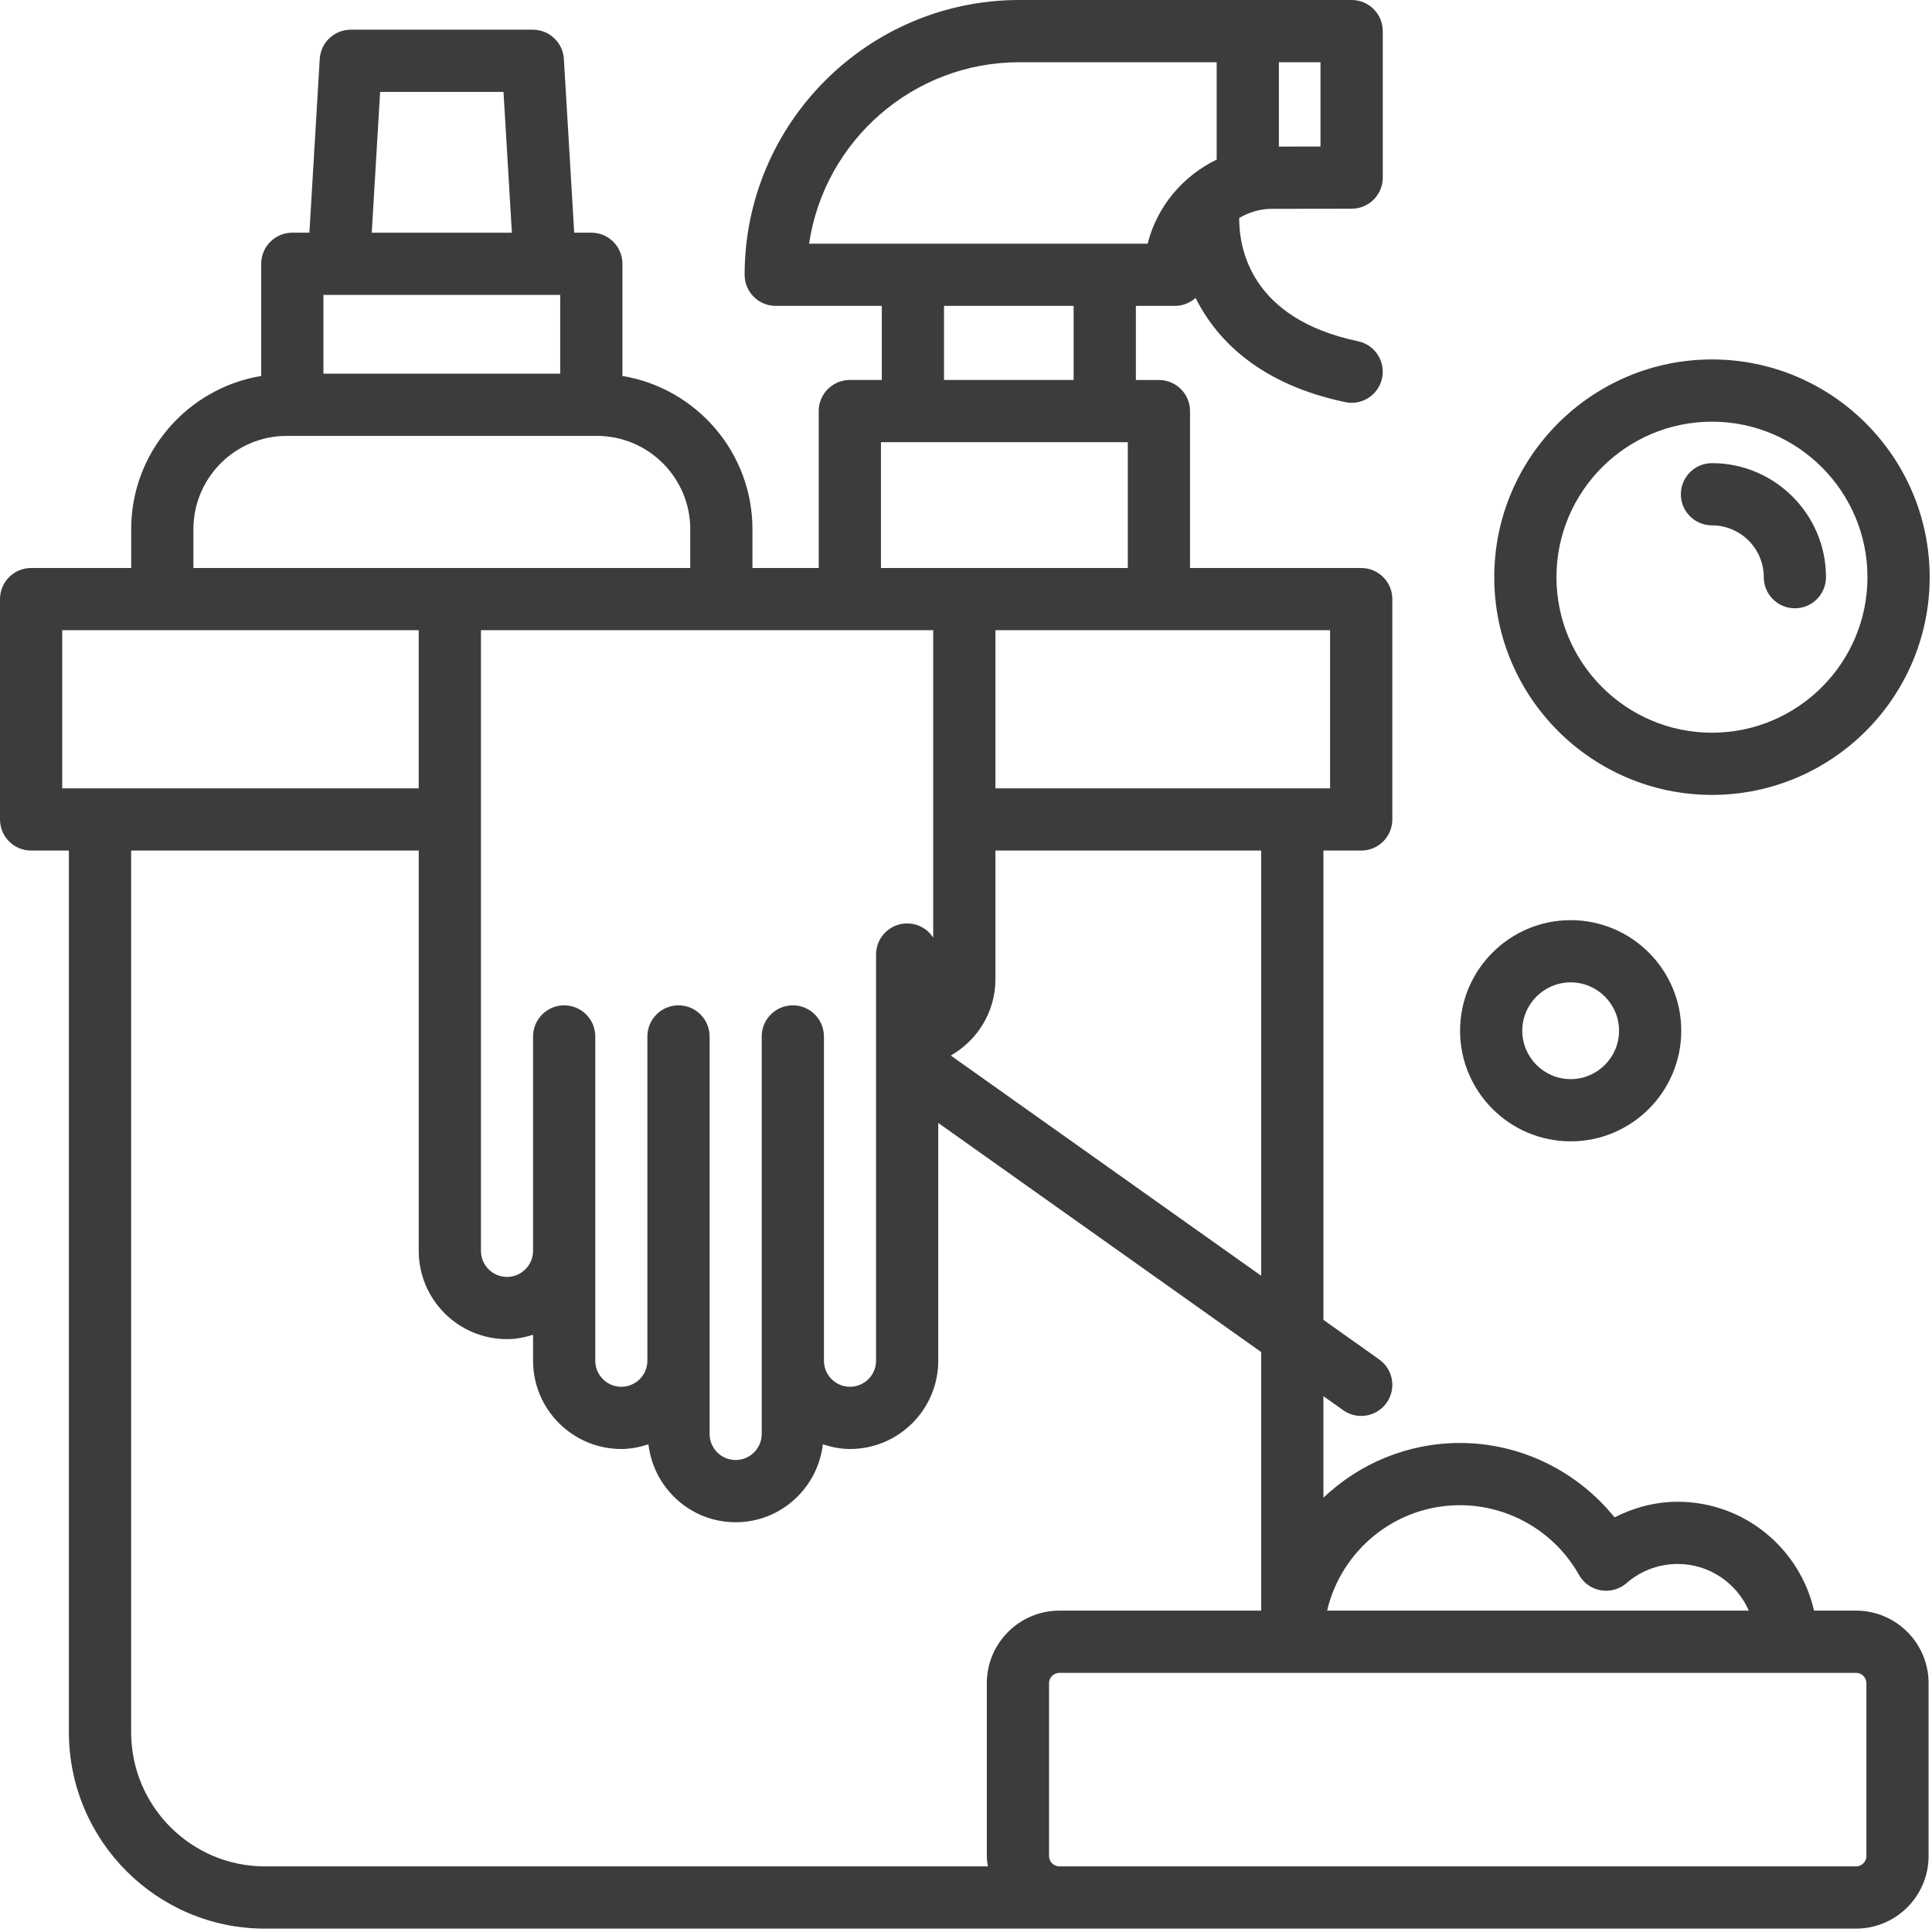 <svg width="477" height="477" viewBox="0 0 477 477" fill="none" xmlns="http://www.w3.org/2000/svg">
<path d="M458.245 397.655H447.877C444.37 382.29 430.618 370.775 414.208 370.775C408.73 370.775 403.43 372.188 398.623 374.63C389.386 363.177 375.414 356.265 360.453 356.265C347.397 356.265 335.544 361.426 326.743 369.772V344.709L331.628 348.175C332.979 349.133 334.525 349.588 336.067 349.588C338.473 349.588 340.838 348.462 342.339 346.353C344.791 342.892 343.977 338.099 340.521 335.642L326.748 325.868V209.997H336.077C340.316 209.997 343.757 206.561 343.757 202.317V147.917C343.757 143.672 340.316 140.237 336.077 140.237H293.811V101.499C293.811 97.254 290.371 93.819 286.131 93.819H280.443V75.52H290.094C292.055 75.52 293.827 74.762 295.183 73.554C300.631 84.495 311.624 94.971 332.129 99.282C332.662 99.395 333.194 99.451 333.722 99.451C337.275 99.451 340.465 96.968 341.228 93.348C342.103 89.195 339.441 85.125 335.293 84.255C308.675 78.659 305.9 61.184 305.951 53.811C308.332 52.424 311.06 51.569 314.004 51.558L333.727 51.528C337.966 51.523 341.396 48.087 341.396 43.848V7.68C341.396 3.436 337.956 0 333.716 0H251.684C214.277 0 183.844 30.433 183.844 67.84C183.844 72.085 187.279 75.52 191.524 75.52H217.713V93.814H209.818C205.573 93.814 202.138 97.249 202.138 101.494V140.232H185.774V130.657C185.774 111.631 171.853 95.841 153.672 92.82V65.126C153.672 60.882 150.236 57.446 145.992 57.446H141.768L139.218 14.556C138.977 10.501 135.613 7.332 131.548 7.332H86.61C82.545 7.332 79.186 10.501 78.94 14.556L76.39 57.446H72.171C67.927 57.446 64.492 60.882 64.492 65.126V92.82C46.31 95.841 32.389 111.636 32.389 130.662V140.237H7.68C3.436 140.237 0 143.672 0 147.917V202.317C0 206.561 3.436 209.997 7.68 209.997H17.009V427.658C17.009 454.405 38.712 476.165 65.393 476.165H458.24C468.122 476.165 476.16 468.127 476.16 458.245V415.58C476.165 405.693 468.127 397.655 458.245 397.655ZM360.448 371.625C372.608 371.625 383.872 378.22 389.847 388.833C391.936 392.54 396.621 393.83 400.307 391.762C400.778 391.496 401.203 391.188 401.597 390.851C405.089 387.809 409.559 386.135 414.203 386.135C422.057 386.135 428.805 390.886 431.775 397.655H327.654C331.146 382.761 344.504 371.625 360.448 371.625V371.625ZM195.743 248.212C191.498 248.212 188.063 251.653 188.063 255.892V354.033C188.063 357.581 185.175 360.468 181.627 360.468C178.079 360.468 175.196 357.586 175.196 354.033V255.892C175.196 251.653 171.761 248.212 167.516 248.212C163.272 248.212 159.836 251.653 159.836 255.892V335.954C159.836 339.497 156.948 342.385 153.4 342.385C149.852 342.385 146.97 339.502 146.97 335.954V255.892C146.97 251.653 143.534 248.212 139.29 248.212C135.045 248.212 131.61 251.653 131.61 255.892V308.828C131.61 312.376 128.722 315.264 125.174 315.264C121.626 315.264 118.743 312.381 118.743 308.828V155.597H230.405V231.491C229.033 229.386 226.673 227.988 223.974 227.988C219.73 227.988 216.294 231.424 216.294 235.668V335.954C216.294 339.497 213.407 342.385 209.859 342.385C206.31 342.385 203.428 339.502 203.428 335.954V255.892C203.423 251.653 199.982 248.212 195.743 248.212V248.212ZM245.765 241.782V209.997H311.378V314.977L234.747 260.608C241.295 256.845 245.765 249.861 245.765 241.782V241.782ZM328.392 194.637H245.765V155.597H328.392V194.637ZM326.021 36.173L315.75 36.188V15.36H326.021V36.173ZM251.684 15.36H300.39V39.409C292.029 43.448 285.65 50.975 283.351 60.16H272.758H225.398H199.762C203.494 34.852 225.357 15.36 251.684 15.36V15.36ZM233.073 75.52H265.073V93.814H233.073V75.52ZM217.503 109.174H278.446V140.232H217.503V109.174ZM79.852 72.811H138.312V92.262H79.852V72.811ZM93.85 22.697H124.314L126.382 57.452H91.781L93.85 22.697ZM47.749 130.662C47.749 117.96 58.086 107.622 70.789 107.622H72.177H145.997H147.379C160.082 107.622 170.419 117.96 170.419 130.662V140.237H47.749V130.662ZM15.36 155.597H103.378V194.637H15.36V155.597ZM32.374 427.653V209.997H103.383V308.833C103.383 320.855 113.157 330.629 125.174 330.629C127.427 330.629 129.562 330.189 131.61 329.549V335.959C131.61 347.976 141.384 357.75 153.4 357.75C155.75 357.75 157.972 357.279 160.092 356.588C161.372 367.396 170.481 375.834 181.627 375.834C192.773 375.834 201.882 367.396 203.162 356.588C205.281 357.279 207.503 357.75 209.853 357.75C221.87 357.75 231.649 347.976 231.649 335.959V277.248L311.378 333.814V397.655H261.56C251.679 397.655 243.64 405.693 243.64 415.575V458.24C243.64 459.116 243.779 459.955 243.901 460.8H65.398C47.186 460.8 32.374 445.932 32.374 427.653V427.653ZM460.805 458.24C460.805 459.648 459.653 460.8 458.245 460.8H261.56C260.152 460.8 259 459.648 259 458.24V415.575C259 414.167 260.152 413.015 261.56 413.015H458.245C459.653 413.015 460.805 414.167 460.805 415.575V458.24Z" fill="#3C3C3C"/>
<path d="M387.789 281.79C402.842 281.79 415.094 269.537 415.094 254.485C415.094 239.427 402.842 227.18 387.789 227.18C372.736 227.18 360.484 239.432 360.484 254.485C360.484 269.543 372.736 281.79 387.789 281.79ZM387.789 242.54C394.373 242.54 399.734 247.895 399.734 254.485C399.734 261.069 394.373 266.43 387.789 266.43C381.204 266.43 375.844 261.069 375.844 254.485C375.844 247.895 381.204 242.54 387.789 242.54Z" fill="#3C3C3C"/>
<path d="M422.677 196.255C452.316 196.255 476.426 172.145 476.426 142.5C476.426 112.855 452.316 88.745 422.677 88.745C393.037 88.745 368.922 112.855 368.922 142.5C368.922 172.145 393.037 196.255 422.677 196.255ZM422.677 104.11C443.848 104.11 461.066 121.334 461.066 142.505C461.066 163.676 443.848 180.9 422.677 180.9C401.505 180.9 384.282 163.676 384.282 142.505C384.282 121.334 401.505 104.11 422.677 104.11Z" fill="#3C3C3C"/>
<path d="M422.676 129.71C429.727 129.71 435.466 135.449 435.466 142.504C435.466 146.749 438.907 150.184 443.146 150.184C447.386 150.184 450.826 146.749 450.826 142.504C450.826 126.981 438.195 114.35 422.676 114.35C418.437 114.35 414.996 117.785 414.996 122.03C414.996 126.274 418.432 129.71 422.676 129.71Z" fill="#3C3C3C"/>
</svg>
